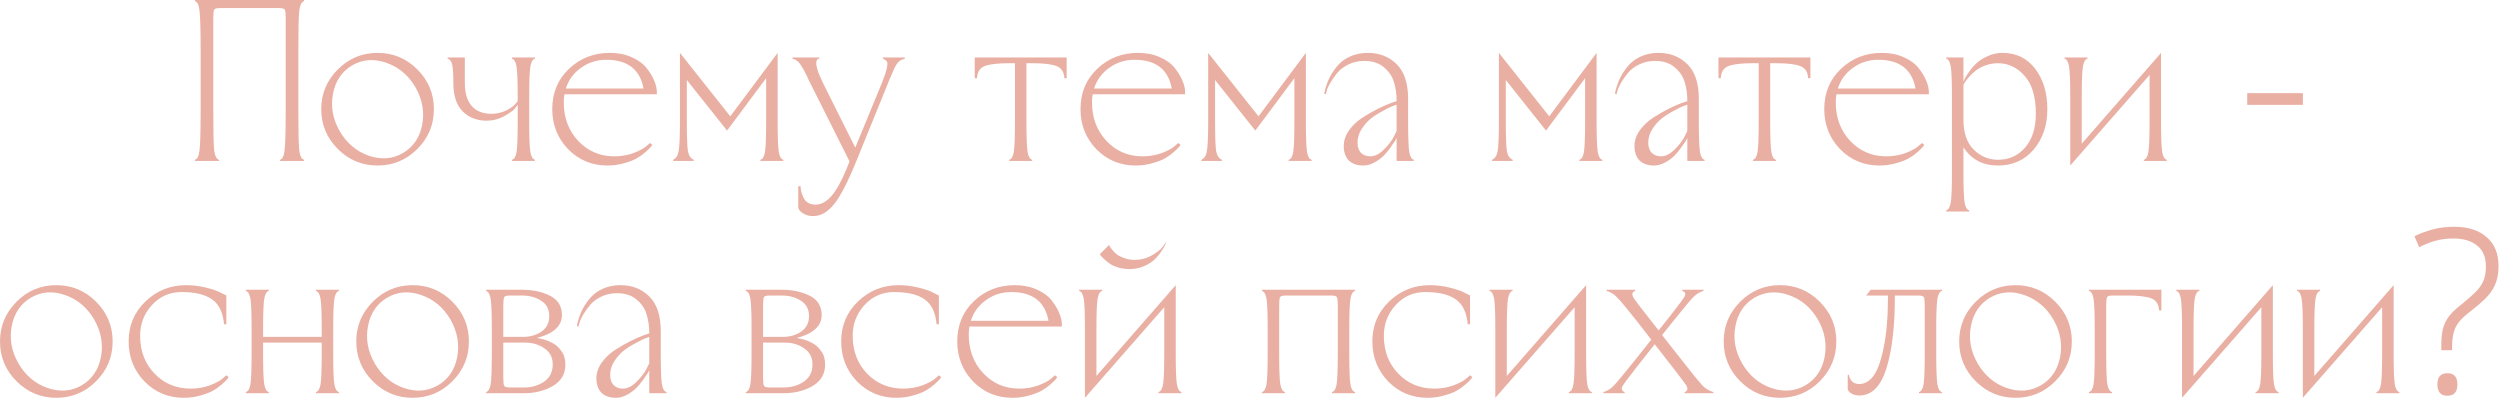 <?xml version="1.0" encoding="UTF-8"?> <svg xmlns="http://www.w3.org/2000/svg" width="1044" height="167" viewBox="0 0 1044 167" fill="none"><path d="M124.586 21.123V46.083C124.586 54.915 124.714 60.515 124.97 62.883C125.29 65.187 125.962 66.467 126.986 66.723V67.203H116.906V66.723C117.93 66.467 118.57 65.187 118.826 62.883C119.146 60.515 119.306 54.915 119.306 46.083V7.683C119.306 5.699 119.178 4.483 118.922 4.035C118.666 3.587 117.834 3.363 116.426 3.363H91.946C90.538 3.363 89.706 3.587 89.45 4.035C89.194 4.483 89.066 5.699 89.066 7.683V46.083C89.066 54.915 89.194 60.515 89.45 62.883C89.77 65.187 90.442 66.467 91.466 66.723V67.203H81.386V66.723C82.41 66.467 83.05 65.187 83.306 62.883C83.626 60.515 83.786 54.915 83.786 46.083V21.123C83.786 12.291 83.626 6.723 83.306 4.419C83.05 2.051 82.41 0.739 81.386 0.483V0.003H126.986V0.483C125.962 0.739 125.29 2.051 124.97 4.419C124.714 6.723 124.586 12.291 124.586 21.123ZM141.836 54.723C144.78 59.779 148.812 63.203 153.932 64.995C159.116 66.787 163.884 66.435 168.236 63.939C172.588 61.379 175.276 57.443 176.3 52.131C177.324 46.755 176.396 41.539 173.516 36.483C170.572 31.427 166.508 28.003 161.324 26.211C156.204 24.419 151.468 24.771 147.116 27.267C142.764 29.827 140.076 33.795 139.052 39.171C138.028 44.483 138.956 49.667 141.836 54.723ZM141.068 62.211C136.46 57.603 134.156 52.067 134.156 45.603C134.156 39.139 136.46 33.603 141.068 28.995C145.676 24.387 151.212 22.083 157.676 22.083C164.14 22.083 169.676 24.387 174.284 28.995C178.892 33.603 181.196 39.139 181.196 45.603C181.196 52.067 178.892 57.603 174.284 62.211C169.676 66.819 164.14 69.123 157.676 69.123C151.212 69.123 145.676 66.819 141.068 62.211ZM194.115 24.003V34.563C194.115 38.851 195.075 42.083 196.995 44.259C198.915 46.435 201.635 47.523 205.155 47.523C207.267 47.523 209.251 47.107 211.107 46.275C212.963 45.379 214.275 44.483 215.043 43.587L216.195 42.243V40.323C216.195 33.923 216.035 29.763 215.715 27.843C215.395 25.859 214.755 24.739 213.795 24.483V24.003H223.395V24.483C222.435 24.739 221.795 25.859 221.475 27.843C221.155 29.763 220.995 33.923 220.995 40.323V50.883C220.995 57.283 221.155 61.475 221.475 63.459C221.795 65.379 222.435 66.467 223.395 66.723V67.203H213.795V66.723C214.755 66.467 215.395 65.379 215.715 63.459C216.035 61.475 216.195 57.283 216.195 50.883V43.683C215.875 44.195 215.395 44.835 214.755 45.603C214.115 46.307 212.675 47.299 210.435 48.579C208.195 49.795 205.795 50.403 203.235 50.403C199.203 50.403 195.875 49.123 193.251 46.563C190.627 43.939 189.315 39.939 189.315 34.563C189.315 30.915 189.155 28.387 188.835 26.979C188.515 25.571 187.875 24.739 186.915 24.483V24.003H194.115ZM230.625 45.603C230.625 38.755 232.961 33.123 237.633 28.707C242.305 24.291 247.969 22.083 254.625 22.083C258.081 22.083 261.153 22.691 263.841 23.907C266.593 25.123 268.673 26.659 270.081 28.515C271.489 30.307 272.545 32.067 273.249 33.795C273.953 35.523 274.305 37.059 274.305 38.403V39.363H235.713C235.521 40.515 235.425 41.635 235.425 42.723C235.425 49.187 237.441 54.563 241.473 58.851C245.505 63.139 250.529 65.283 256.545 65.283C259.361 65.283 262.017 64.835 264.513 63.939C267.009 62.979 268.801 62.019 269.889 61.059L271.425 59.715L272.385 60.483C272.257 60.739 272.033 61.059 271.713 61.443C271.393 61.827 270.657 62.531 269.505 63.555C268.417 64.515 267.201 65.379 265.857 66.147C264.513 66.915 262.753 67.587 260.577 68.163C258.401 68.803 256.097 69.123 253.665 69.123C247.201 69.123 241.729 66.851 237.249 62.307C232.833 57.699 230.625 52.131 230.625 45.603ZM236.289 36.963H268.737C267.265 28.963 262.081 24.963 253.185 24.963C249.217 24.963 245.697 26.083 242.625 28.323C239.553 30.499 237.441 33.379 236.289 36.963ZM283.942 50.883V22.083L304.966 48.579L324.742 22.083V50.883C324.742 57.283 324.902 61.475 325.222 63.459C325.542 65.379 326.182 66.467 327.142 66.723V67.203H317.542V66.723C318.502 66.467 319.142 65.379 319.462 63.459C319.782 61.475 319.942 57.283 319.942 50.883V32.643L303.622 54.531L286.822 33.411V50.883C286.822 57.283 286.982 61.411 287.302 63.267C287.686 65.059 288.486 66.211 289.702 66.723V67.203H281.062V66.723C282.278 66.211 283.046 65.059 283.366 63.267C283.75 61.411 283.942 57.283 283.942 50.883ZM353.512 70.563L354.76 67.395L339.304 36.579C338.984 35.939 338.472 34.915 337.768 33.507C337.128 32.035 336.584 30.915 336.136 30.147C335.752 29.315 335.24 28.419 334.6 27.459C334.024 26.499 333.416 25.795 332.776 25.347C332.2 24.899 331.592 24.643 330.952 24.579V24.003H342.184V24.387C340.072 24.835 340.488 28.067 343.432 34.083C343.624 34.467 343.752 34.755 343.816 34.947L357.16 61.635L368.2 34.851C369.352 31.971 370.056 29.859 370.312 28.515C370.632 27.107 370.664 26.211 370.408 25.827C370.216 25.379 369.64 24.931 368.68 24.483V24.003H377.8V24.579C376.328 24.835 375.208 25.571 374.44 26.787C373.672 28.003 372.552 30.435 371.08 34.083C370.696 35.107 370.376 35.907 370.12 36.483L357.64 67.203C354.056 76.035 350.92 82.083 348.232 85.347C345.544 88.611 342.664 90.243 339.592 90.243C338.184 90.243 336.936 89.955 335.848 89.379C334.824 88.803 334.152 88.259 333.832 87.747L333.352 86.883V77.763H334.312C334.312 79.363 334.76 81.027 335.656 82.755C336.616 84.547 338.248 85.443 340.552 85.443C342.856 85.443 345.032 84.291 347.08 81.987C349.128 79.747 351.272 75.939 353.512 70.563ZM428.64 26.403V50.883C428.64 57.283 428.8 61.475 429.12 63.459C429.44 65.379 430.08 66.467 431.04 66.723V67.203H421.44V66.723C422.4 66.467 423.04 65.379 423.36 63.459C423.68 61.475 423.84 57.283 423.84 50.883V26.403H421.344C416.736 26.403 413.376 26.787 411.264 27.555C409.216 28.323 408.128 30.019 408 32.643H407.04V24.003H445.44V32.643H444.48C444.352 30.019 443.232 28.323 441.12 27.555C439.072 26.787 435.744 26.403 431.136 26.403H428.64ZM451.218 45.603C451.218 38.755 453.554 33.123 458.226 28.707C462.898 24.291 468.562 22.083 475.218 22.083C478.674 22.083 481.746 22.691 484.434 23.907C487.186 25.123 489.266 26.659 490.674 28.515C492.082 30.307 493.138 32.067 493.842 33.795C494.546 35.523 494.898 37.059 494.898 38.403V39.363H456.306C456.114 40.515 456.018 41.635 456.018 42.723C456.018 49.187 458.034 54.563 462.066 58.851C466.098 63.139 471.122 65.283 477.138 65.283C479.954 65.283 482.61 64.835 485.106 63.939C487.602 62.979 489.394 62.019 490.482 61.059L492.018 59.715L492.978 60.483C492.85 60.739 492.626 61.059 492.306 61.443C491.986 61.827 491.25 62.531 490.098 63.555C489.01 64.515 487.794 65.379 486.45 66.147C485.106 66.915 483.346 67.587 481.17 68.163C478.994 68.803 476.69 69.123 474.258 69.123C467.794 69.123 462.322 66.851 457.842 62.307C453.426 57.699 451.218 52.131 451.218 45.603ZM456.882 36.963H489.33C487.858 28.963 482.674 24.963 473.778 24.963C469.81 24.963 466.29 26.083 463.218 28.323C460.146 30.499 458.034 33.379 456.882 36.963ZM504.536 50.883V22.083L525.56 48.579L545.336 22.083V50.883C545.336 57.283 545.496 61.475 545.816 63.459C546.136 65.379 546.776 66.467 547.736 66.723V67.203H538.136V66.723C539.096 66.467 539.736 65.379 540.056 63.459C540.376 61.475 540.536 57.283 540.536 50.883V32.643L524.216 54.531L507.416 33.411V50.883C507.416 57.283 507.576 61.411 507.896 63.267C508.28 65.059 509.08 66.211 510.296 66.723V67.203H501.656V66.723C502.872 66.211 503.64 65.059 503.96 63.267C504.344 61.411 504.536 57.283 504.536 50.883ZM583.226 67.203V57.603C583.098 57.923 582.874 58.339 582.554 58.851C582.234 59.363 581.594 60.291 580.634 61.635C579.738 62.915 578.778 64.067 577.754 65.091C576.73 66.115 575.45 67.043 573.914 67.875C572.378 68.707 570.842 69.123 569.306 69.123C566.746 69.123 564.73 68.419 563.258 67.011C561.85 65.539 561.146 63.523 561.146 60.963C561.146 58.723 561.882 56.547 563.354 54.435C564.89 52.323 566.746 50.563 568.922 49.155C571.098 47.747 573.274 46.499 575.45 45.411C577.626 44.323 579.45 43.523 580.922 43.011L583.226 42.243C583.226 39.235 582.842 36.547 582.074 34.179C581.37 31.811 579.962 29.763 577.85 28.035C575.802 26.307 573.114 25.443 569.786 25.443C567.354 25.443 565.146 25.923 563.162 26.883C561.178 27.843 559.61 29.027 558.458 30.435C557.37 31.779 556.41 33.123 555.578 34.467C554.81 35.811 554.298 36.963 554.042 37.923L553.658 39.363L552.986 39.171C553.05 38.915 553.114 38.595 553.178 38.211C553.242 37.763 553.466 36.963 553.85 35.811C554.234 34.595 554.682 33.475 555.194 32.451C555.706 31.363 556.442 30.179 557.402 28.899C558.362 27.555 559.45 26.403 560.666 25.443C561.882 24.483 563.386 23.683 565.178 23.043C567.034 22.403 569.05 22.083 571.226 22.083C576.026 22.083 580.026 23.651 583.226 26.787C586.426 29.923 588.026 34.755 588.026 41.283V50.883C588.026 57.283 588.186 61.475 588.506 63.459C588.826 65.379 589.466 66.467 590.426 66.723V67.203H583.226ZM572.186 65.283C574.042 65.283 575.866 64.419 577.658 62.691C579.514 60.899 580.922 59.139 581.882 57.411L583.226 54.723V43.683C582.778 43.811 582.17 44.035 581.402 44.355C580.698 44.611 579.418 45.251 577.562 46.275C575.706 47.235 574.042 48.291 572.57 49.443C571.162 50.531 569.85 52.003 568.634 53.859C567.482 55.651 566.906 57.539 566.906 59.523C566.906 61.379 567.386 62.819 568.346 63.843C569.37 64.803 570.65 65.283 572.186 65.283ZM625.942 50.883V22.083L646.966 48.579L666.742 22.083V50.883C666.742 57.283 666.902 61.475 667.222 63.459C667.542 65.379 668.182 66.467 669.142 66.723V67.203H659.542V66.723C660.502 66.467 661.142 65.379 661.462 63.459C661.782 61.475 661.942 57.283 661.942 50.883V32.643L645.622 54.531L628.822 33.411V50.883C628.822 57.283 628.982 61.411 629.302 63.267C629.686 65.059 630.486 66.211 631.702 66.723V67.203H623.062V66.723C624.278 66.211 625.046 65.059 625.366 63.267C625.75 61.411 625.942 57.283 625.942 50.883ZM704.632 67.203V57.603C704.504 57.923 704.28 58.339 703.96 58.851C703.64 59.363 703 60.291 702.04 61.635C701.144 62.915 700.184 64.067 699.16 65.091C698.136 66.115 696.856 67.043 695.32 67.875C693.784 68.707 692.248 69.123 690.712 69.123C688.152 69.123 686.136 68.419 684.664 67.011C683.256 65.539 682.552 63.523 682.552 60.963C682.552 58.723 683.288 56.547 684.76 54.435C686.296 52.323 688.152 50.563 690.328 49.155C692.504 47.747 694.68 46.499 696.856 45.411C699.032 44.323 700.856 43.523 702.328 43.011L704.632 42.243C704.632 39.235 704.248 36.547 703.48 34.179C702.776 31.811 701.368 29.763 699.256 28.035C697.208 26.307 694.52 25.443 691.192 25.443C688.76 25.443 686.552 25.923 684.568 26.883C682.584 27.843 681.016 29.027 679.864 30.435C678.776 31.779 677.816 33.123 676.984 34.467C676.216 35.811 675.704 36.963 675.448 37.923L675.064 39.363L674.392 39.171C674.456 38.915 674.52 38.595 674.584 38.211C674.648 37.763 674.872 36.963 675.256 35.811C675.64 34.595 676.088 33.475 676.6 32.451C677.112 31.363 677.848 30.179 678.808 28.899C679.768 27.555 680.856 26.403 682.072 25.443C683.288 24.483 684.792 23.683 686.584 23.043C688.44 22.403 690.456 22.083 692.632 22.083C697.432 22.083 701.432 23.651 704.632 26.787C707.832 29.923 709.432 34.755 709.432 41.283V50.883C709.432 57.283 709.592 61.475 709.912 63.459C710.232 65.379 710.872 66.467 711.832 66.723V67.203H704.632ZM693.592 65.283C695.448 65.283 697.272 64.419 699.064 62.691C700.92 60.899 702.328 59.139 703.288 57.411L704.632 54.723V43.683C704.184 43.811 703.576 44.035 702.808 44.355C702.104 44.611 700.824 45.251 698.968 46.275C697.112 47.235 695.448 48.291 693.976 49.443C692.568 50.531 691.256 52.003 690.04 53.859C688.888 55.651 688.312 57.539 688.312 59.523C688.312 61.379 688.792 62.819 689.752 63.843C690.776 64.803 692.056 65.283 693.592 65.283ZM739.233 26.403V50.883C739.233 57.283 739.393 61.475 739.713 63.459C740.033 65.379 740.673 66.467 741.633 66.723V67.203H732.033V66.723C732.993 66.467 733.633 65.379 733.953 63.459C734.273 61.475 734.433 57.283 734.433 50.883V26.403H731.937C727.329 26.403 723.969 26.787 721.857 27.555C719.809 28.323 718.721 30.019 718.593 32.643H717.633V24.003H756.033V32.643H755.073C754.945 30.019 753.825 28.323 751.713 27.555C749.665 26.787 746.337 26.403 741.729 26.403H739.233ZM761.812 45.603C761.812 38.755 764.148 33.123 768.82 28.707C773.492 24.291 779.156 22.083 785.812 22.083C789.268 22.083 792.34 22.691 795.028 23.907C797.78 25.123 799.86 26.659 801.268 28.515C802.676 30.307 803.732 32.067 804.436 33.795C805.14 35.523 805.492 37.059 805.492 38.403V39.363H766.9C766.708 40.515 766.612 41.635 766.612 42.723C766.612 49.187 768.628 54.563 772.66 58.851C776.692 63.139 781.716 65.283 787.732 65.283C790.548 65.283 793.204 64.835 795.7 63.939C798.196 62.979 799.988 62.019 801.076 61.059L802.612 59.715L803.572 60.483C803.444 60.739 803.22 61.059 802.9 61.443C802.58 61.827 801.844 62.531 800.692 63.555C799.604 64.515 798.388 65.379 797.044 66.147C795.7 66.915 793.94 67.587 791.764 68.163C789.588 68.803 787.284 69.123 784.852 69.123C778.388 69.123 772.916 66.851 768.436 62.307C764.02 57.699 761.812 52.131 761.812 45.603ZM767.476 36.963H799.924C798.452 28.963 793.268 24.963 784.372 24.963C780.404 24.963 776.884 26.083 773.812 28.323C770.74 30.499 768.628 33.379 767.476 36.963ZM815.13 72.003V40.323C815.13 33.923 814.97 29.763 814.65 27.843C814.33 25.859 813.69 24.739 812.73 24.483V24.003H819.93V34.083C820.058 33.763 820.25 33.347 820.506 32.835C820.762 32.259 821.37 31.299 822.33 29.955C823.29 28.547 824.346 27.331 825.498 26.307C826.65 25.219 828.186 24.259 830.106 23.427C832.026 22.531 834.074 22.083 836.25 22.083C841.946 22.083 846.49 24.291 849.882 28.707C853.274 33.123 854.97 38.755 854.97 45.603C854.97 52.387 853.05 58.019 849.21 62.499C845.434 66.915 840.474 69.123 834.33 69.123C828.058 69.123 823.258 66.595 819.93 61.539V72.003C819.93 78.403 820.09 82.563 820.41 84.483C820.73 86.467 821.37 87.587 822.33 87.843V88.323H812.73V87.843C813.69 87.587 814.33 86.467 814.65 84.483C814.97 82.563 815.13 78.403 815.13 72.003ZM819.93 35.523V49.923C819.93 55.491 821.37 59.683 824.25 62.499C827.13 65.315 830.49 66.723 834.33 66.723C839.002 66.723 842.81 64.995 845.754 61.539C848.698 58.083 850.17 53.411 850.17 47.523C850.17 40.419 848.602 35.139 845.466 31.683C842.394 28.163 838.682 26.403 834.33 26.403C832.474 26.403 830.682 26.723 828.954 27.363C827.29 28.003 825.914 28.771 824.826 29.667C823.802 30.499 822.906 31.363 822.138 32.259C821.37 33.155 820.794 33.923 820.41 34.563L819.93 35.523ZM902.456 22.083V50.883C902.456 57.283 902.616 61.475 902.936 63.459C903.256 65.379 903.896 66.467 904.856 66.723V67.203H895.256V66.723C896.216 66.467 896.856 65.379 897.176 63.459C897.496 61.475 897.656 57.283 897.656 50.883V31.299L864.536 69.123V40.323C864.536 33.923 864.376 29.763 864.056 27.843C863.736 25.859 863.096 24.739 862.136 24.483V24.003H871.736V24.483C870.776 24.739 870.136 25.859 869.816 27.843C869.496 29.763 869.336 33.923 869.336 40.323V60.003L902.456 22.083ZM938.448 43.779V38.883H961.68V43.779H938.448ZM7.68 151.723C10.624 156.779 14.656 160.203 19.776 161.995C24.96 163.787 29.728 163.435 34.08 160.939C38.432 158.379 41.12 154.443 42.144 149.131C43.168 143.755 42.24 138.539 39.36 133.483C36.416 128.427 32.352 125.003 27.168 123.211C22.048 121.419 17.312 121.771 12.96 124.267C8.608 126.827 5.92 130.795 4.896 136.171C3.872 141.483 4.8 146.667 7.68 151.723ZM6.912 159.211C2.304 154.603 -0 149.067 -0 142.603C-0 136.139 2.304 130.603 6.912 125.995C11.52 121.387 17.056 119.083 23.52 119.083C29.984 119.083 35.52 121.387 40.128 125.995C44.736 130.603 47.04 136.139 47.04 142.603C47.04 149.067 44.736 154.603 40.128 159.211C35.52 163.819 29.984 166.123 23.52 166.123C17.056 166.123 11.52 163.819 6.912 159.211ZM94.518 156.715L95.478 157.483C95.35 157.739 95.126 158.059 94.806 158.443C94.486 158.827 93.75 159.531 92.598 160.555C91.51 161.515 90.294 162.379 88.95 163.147C87.606 163.915 85.846 164.587 83.67 165.163C81.494 165.803 79.19 166.123 76.758 166.123C70.294 166.123 64.822 163.851 60.342 159.307C55.926 154.699 53.718 149.131 53.718 142.603C53.718 135.947 56.054 130.379 60.726 125.899C65.462 121.355 71.126 119.083 77.718 119.083C80.534 119.083 83.35 119.435 86.166 120.139C88.982 120.843 91.062 121.579 92.406 122.347L94.518 123.403V135.403H93.558C93.11 130.475 91.446 127.019 88.566 125.035C85.75 122.987 81.494 121.963 75.798 121.963C70.87 121.963 66.742 123.787 63.414 127.435C60.15 131.019 58.518 135.275 58.518 140.203C58.518 146.603 60.534 151.883 64.566 156.043C68.598 160.203 73.622 162.283 79.638 162.283C82.454 162.283 85.11 161.835 87.606 160.939C90.102 159.979 91.894 159.019 92.982 158.059L94.518 156.715ZM139.147 137.323V147.883C139.147 154.283 139.307 158.475 139.627 160.459C139.947 162.379 140.587 163.467 141.547 163.723V164.203H131.947V163.723C132.907 163.467 133.547 162.379 133.867 160.459C134.187 158.475 134.347 154.283 134.347 147.883V143.083H109.867V147.883C109.867 154.283 110.027 158.475 110.347 160.459C110.667 162.379 111.307 163.467 112.267 163.723V164.203H102.667V163.723C103.627 163.467 104.267 162.379 104.587 160.459C104.907 158.475 105.067 154.283 105.067 147.883V137.323C105.067 130.923 104.907 126.763 104.587 124.843C104.267 122.859 103.627 121.739 102.667 121.483V121.003H112.267V121.483C111.307 121.739 110.667 122.859 110.347 124.843C110.027 126.763 109.867 130.923 109.867 137.323V140.683H134.347V137.323C134.347 130.923 134.187 126.763 133.867 124.843C133.547 122.859 132.907 121.739 131.947 121.483V121.003H141.547V121.483C140.587 121.739 139.947 122.859 139.627 124.843C139.307 126.763 139.147 130.923 139.147 137.323ZM156.461 151.723C159.405 156.779 163.437 160.203 168.557 161.995C173.741 163.787 178.509 163.435 182.861 160.939C187.213 158.379 189.901 154.443 190.925 149.131C191.949 143.755 191.021 138.539 188.141 133.483C185.197 128.427 181.133 125.003 175.949 123.211C170.829 121.419 166.093 121.771 161.741 124.267C157.389 126.827 154.701 130.795 153.677 136.171C152.653 141.483 153.581 146.667 156.461 151.723ZM155.693 159.211C151.085 154.603 148.781 149.067 148.781 142.603C148.781 136.139 151.085 130.603 155.693 125.995C160.301 121.387 165.837 119.083 172.301 119.083C178.765 119.083 184.301 121.387 188.909 125.995C193.517 130.603 195.821 136.139 195.821 142.603C195.821 149.067 193.517 154.603 188.909 159.211C184.301 163.819 178.765 166.123 172.301 166.123C165.837 166.123 160.301 163.819 155.693 159.211ZM202.98 121.003H217.86C222.468 121.003 226.404 121.835 229.668 123.499C232.996 125.163 234.66 127.851 234.66 131.563C234.66 136.171 231.14 139.371 224.1 141.163H224.58C224.9 141.227 225.284 141.323 225.732 141.451C226.18 141.515 226.692 141.643 227.268 141.835C227.908 141.963 228.548 142.187 229.188 142.507C229.828 142.763 230.468 143.083 231.108 143.467C231.812 143.851 232.452 144.331 233.028 144.907C233.604 145.483 234.116 146.123 234.564 146.827C235.076 147.467 235.46 148.267 235.716 149.227C235.972 150.123 236.1 151.115 236.1 152.203C236.1 156.171 234.34 159.179 230.82 161.227C227.364 163.211 223.364 164.203 218.82 164.203H202.98V163.723C203.94 163.467 204.58 162.379 204.9 160.459C205.22 158.475 205.38 154.283 205.38 147.883V137.323C205.38 130.923 205.22 126.763 204.9 124.843C204.58 122.859 203.94 121.739 202.98 121.483V121.003ZM210.18 157.483C210.18 159.467 210.308 160.683 210.564 161.131C210.82 161.579 211.652 161.803 213.06 161.803H218.82C222.02 161.803 224.804 161.003 227.172 159.403C229.604 157.739 230.82 155.339 230.82 152.203C230.82 149.259 229.668 147.019 227.364 145.483C225.124 143.883 222.436 143.083 219.3 143.083H210.18V157.483ZM210.18 127.723V140.683H218.34C221.412 140.683 224.004 139.947 226.116 138.475C228.292 136.939 229.38 134.795 229.38 132.043C229.38 129.163 228.26 127.019 226.02 125.611C223.78 124.139 221.06 123.403 217.86 123.403H213.06C211.652 123.403 210.82 123.627 210.564 124.075C210.308 124.523 210.18 125.739 210.18 127.723ZM271.132 164.203V154.603C271.004 154.923 270.78 155.339 270.46 155.851C270.14 156.363 269.5 157.291 268.54 158.635C267.644 159.915 266.684 161.067 265.66 162.091C264.636 163.115 263.356 164.043 261.82 164.875C260.284 165.707 258.748 166.123 257.212 166.123C254.652 166.123 252.636 165.419 251.164 164.011C249.756 162.539 249.052 160.523 249.052 157.963C249.052 155.723 249.788 153.547 251.26 151.435C252.796 149.323 254.652 147.563 256.828 146.155C259.004 144.747 261.18 143.499 263.356 142.411C265.532 141.323 267.356 140.523 268.828 140.011L271.132 139.243C271.132 136.235 270.748 133.547 269.98 131.179C269.276 128.811 267.868 126.763 265.756 125.035C263.708 123.307 261.02 122.443 257.692 122.443C255.26 122.443 253.052 122.923 251.068 123.883C249.084 124.843 247.516 126.027 246.364 127.435C245.276 128.779 244.316 130.123 243.484 131.467C242.716 132.811 242.204 133.963 241.948 134.923L241.564 136.363L240.892 136.171C240.956 135.915 241.02 135.595 241.084 135.211C241.148 134.763 241.372 133.963 241.756 132.811C242.14 131.595 242.588 130.475 243.1 129.451C243.612 128.363 244.348 127.179 245.308 125.899C246.268 124.555 247.356 123.403 248.572 122.443C249.788 121.483 251.292 120.683 253.084 120.043C254.94 119.403 256.956 119.083 259.132 119.083C263.932 119.083 267.932 120.651 271.132 123.787C274.332 126.923 275.932 131.755 275.932 138.283V147.883C275.932 154.283 276.092 158.475 276.412 160.459C276.732 162.379 277.372 163.467 278.332 163.723V164.203H271.132ZM260.092 162.283C261.948 162.283 263.772 161.419 265.564 159.691C267.42 157.899 268.828 156.139 269.788 154.411L271.132 151.723V140.683C270.684 140.811 270.076 141.035 269.308 141.355C268.604 141.611 267.324 142.251 265.468 143.275C263.612 144.235 261.948 145.291 260.476 146.443C259.068 147.531 257.756 149.003 256.54 150.859C255.388 152.651 254.812 154.539 254.812 156.523C254.812 158.379 255.292 159.819 256.252 160.843C257.276 161.803 258.556 162.283 260.092 162.283ZM311.448 121.003H326.328C330.936 121.003 334.872 121.835 338.136 123.499C341.464 125.163 343.128 127.851 343.128 131.563C343.128 136.171 339.608 139.371 332.568 141.163H333.048C333.368 141.227 333.752 141.323 334.2 141.451C334.648 141.515 335.16 141.643 335.736 141.835C336.376 141.963 337.016 142.187 337.656 142.507C338.296 142.763 338.936 143.083 339.576 143.467C340.28 143.851 340.92 144.331 341.496 144.907C342.072 145.483 342.584 146.123 343.032 146.827C343.544 147.467 343.928 148.267 344.184 149.227C344.44 150.123 344.568 151.115 344.568 152.203C344.568 156.171 342.808 159.179 339.288 161.227C335.832 163.211 331.832 164.203 327.288 164.203H311.448V163.723C312.408 163.467 313.048 162.379 313.368 160.459C313.688 158.475 313.848 154.283 313.848 147.883V137.323C313.848 130.923 313.688 126.763 313.368 124.843C313.048 122.859 312.408 121.739 311.448 121.483V121.003ZM318.648 157.483C318.648 159.467 318.776 160.683 319.032 161.131C319.288 161.579 320.12 161.803 321.528 161.803H327.288C330.488 161.803 333.272 161.003 335.64 159.403C338.072 157.739 339.288 155.339 339.288 152.203C339.288 149.259 338.136 147.019 335.832 145.483C333.592 143.883 330.904 143.083 327.768 143.083H318.648V157.483ZM318.648 127.723V140.683H326.808C329.88 140.683 332.472 139.947 334.584 138.475C336.76 136.939 337.848 134.795 337.848 132.043C337.848 129.163 336.728 127.019 334.488 125.611C332.248 124.139 329.528 123.403 326.328 123.403H321.528C320.12 123.403 319.288 123.627 319.032 124.075C318.776 124.523 318.648 125.739 318.648 127.723ZM392.081 156.715L393.041 157.483C392.913 157.739 392.689 158.059 392.369 158.443C392.049 158.827 391.313 159.531 390.161 160.555C389.073 161.515 387.857 162.379 386.513 163.147C385.169 163.915 383.409 164.587 381.233 165.163C379.057 165.803 376.753 166.123 374.321 166.123C367.857 166.123 362.385 163.851 357.905 159.307C353.489 154.699 351.281 149.131 351.281 142.603C351.281 135.947 353.617 130.379 358.289 125.899C363.025 121.355 368.689 119.083 375.281 119.083C378.097 119.083 380.913 119.435 383.729 120.139C386.545 120.843 388.625 121.579 389.969 122.347L392.081 123.403V135.403H391.121C390.673 130.475 389.009 127.019 386.129 125.035C383.313 122.987 379.057 121.963 373.361 121.963C368.433 121.963 364.305 123.787 360.977 127.435C357.713 131.019 356.081 135.275 356.081 140.203C356.081 146.603 358.097 151.883 362.129 156.043C366.161 160.203 371.185 162.283 377.201 162.283C380.017 162.283 382.673 161.835 385.169 160.939C387.665 159.979 389.457 159.019 390.545 158.059L392.081 156.715ZM399.75 142.603C399.75 135.755 402.086 130.123 406.758 125.707C411.43 121.291 417.094 119.083 423.75 119.083C427.206 119.083 430.278 119.691 432.966 120.907C435.718 122.123 437.798 123.659 439.206 125.515C440.614 127.307 441.67 129.067 442.374 130.795C443.078 132.523 443.43 134.059 443.43 135.403V136.363H404.838C404.646 137.515 404.55 138.635 404.55 139.723C404.55 146.187 406.566 151.563 410.598 155.851C414.63 160.139 419.654 162.283 425.67 162.283C428.486 162.283 431.142 161.835 433.638 160.939C436.134 159.979 437.926 159.019 439.014 158.059L440.55 156.715L441.51 157.483C441.382 157.739 441.158 158.059 440.838 158.443C440.518 158.827 439.782 159.531 438.63 160.555C437.542 161.515 436.326 162.379 434.982 163.147C433.638 163.915 431.878 164.587 429.702 165.163C427.526 165.803 425.222 166.123 422.79 166.123C416.326 166.123 410.854 163.851 406.374 159.307C401.958 154.699 399.75 149.131 399.75 142.603ZM405.414 133.963H437.862C436.39 125.963 431.206 121.963 422.31 121.963C418.342 121.963 414.822 123.083 411.75 125.323C408.678 127.499 406.566 130.379 405.414 133.963ZM459.307 106.123L463.147 102.283C463.211 102.475 463.307 102.699 463.435 102.955C463.627 103.211 464.011 103.723 464.587 104.491C465.227 105.195 465.899 105.835 466.603 106.411C467.371 106.923 468.395 107.403 469.675 107.851C470.955 108.299 472.299 108.523 473.707 108.523C476.395 108.523 478.859 107.883 481.099 106.603C483.339 105.323 484.907 104.043 485.803 102.763L487.147 100.843C487.019 101.163 486.859 101.579 486.667 102.091C486.475 102.603 485.931 103.531 485.035 104.875C484.203 106.155 483.243 107.307 482.155 108.331C481.131 109.355 479.691 110.283 477.835 111.115C475.979 111.947 473.963 112.363 471.787 112.363C470.187 112.363 468.651 112.171 467.179 111.787C465.707 111.339 464.523 110.827 463.627 110.251C462.731 109.611 461.931 108.971 461.227 108.331C460.523 107.691 460.011 107.179 459.691 106.795L459.307 106.123ZM490.987 119.083V147.883C490.987 154.283 491.147 158.475 491.467 160.459C491.787 162.379 492.427 163.467 493.387 163.723V164.203H483.787V163.723C484.747 163.467 485.387 162.379 485.707 160.459C486.027 158.475 486.187 154.283 486.187 147.883V128.299L453.067 166.123V137.323C453.067 130.923 452.907 126.763 452.587 124.843C452.267 122.859 451.627 121.739 450.667 121.483V121.003H460.267V121.483C459.307 121.739 458.667 122.859 458.347 124.843C458.027 126.763 457.867 130.923 457.867 137.323V157.003L490.987 119.083ZM534.18 127.723V147.883C534.18 154.283 534.34 158.475 534.66 160.459C534.98 162.379 535.62 163.467 536.58 163.723V164.203H526.98V163.723C527.94 163.467 528.58 162.379 528.9 160.459C529.22 158.475 529.38 154.283 529.38 147.883V137.323C529.38 130.923 529.22 126.763 528.9 124.843C528.58 122.859 527.94 121.739 526.98 121.483V121.003H565.86V121.483C564.9 121.739 564.26 122.859 563.94 124.843C563.62 126.763 563.46 130.923 563.46 137.323V147.883C563.46 154.283 563.62 158.475 563.94 160.459C564.26 162.379 564.9 163.467 565.86 163.723V164.203H556.26V163.723C557.22 163.467 557.86 162.379 558.18 160.459C558.5 158.475 558.66 154.283 558.66 147.883V127.723C558.66 125.739 558.532 124.523 558.276 124.075C558.02 123.627 557.188 123.403 555.78 123.403H537.06C535.652 123.403 534.82 123.627 534.564 124.075C534.308 124.523 534.18 125.739 534.18 127.723ZM613.893 156.715L614.853 157.483C614.725 157.739 614.501 158.059 614.181 158.443C613.861 158.827 613.125 159.531 611.973 160.555C610.885 161.515 609.669 162.379 608.325 163.147C606.981 163.915 605.221 164.587 603.045 165.163C600.869 165.803 598.565 166.123 596.133 166.123C589.669 166.123 584.197 163.851 579.717 159.307C575.301 154.699 573.093 149.131 573.093 142.603C573.093 135.947 575.429 130.379 580.101 125.899C584.837 121.355 590.501 119.083 597.093 119.083C599.909 119.083 602.725 119.435 605.541 120.139C608.357 120.843 610.437 121.579 611.781 122.347L613.893 123.403V135.403H612.933C612.485 130.475 610.821 127.019 607.941 125.035C605.125 122.987 600.869 121.963 595.173 121.963C590.245 121.963 586.117 123.787 582.789 127.435C579.525 131.019 577.893 135.275 577.893 140.203C577.893 146.603 579.909 151.883 583.941 156.043C587.973 160.203 592.997 162.283 599.013 162.283C601.829 162.283 604.485 161.835 606.981 160.939C609.477 159.979 611.269 159.019 612.357 158.059L613.893 156.715ZM662.362 119.083V147.883C662.362 154.283 662.522 158.475 662.842 160.459C663.162 162.379 663.802 163.467 664.762 163.723V164.203H655.162V163.723C656.122 163.467 656.762 162.379 657.082 160.459C657.402 158.475 657.562 154.283 657.562 147.883V128.299L624.442 166.123V137.323C624.442 130.923 624.282 126.763 623.962 124.843C623.642 122.859 623.002 121.739 622.042 121.483V121.003H631.642V121.483C630.682 121.739 630.042 122.859 629.722 124.843C629.402 126.763 629.242 130.923 629.242 137.323V157.003L662.362 119.083ZM687.552 131.467L692.64 137.995L697.824 131.467C701.344 126.987 703.264 124.363 703.584 123.595C704.032 122.571 703.68 121.867 702.528 121.483V121.003H711.36V121.483C709.76 121.931 708.288 122.859 706.944 124.267C705.664 125.611 702.944 128.875 698.784 134.059L694.08 139.915L702.912 151.147C706.88 156.203 709.536 159.467 710.88 160.939C712.288 162.347 713.824 163.275 715.488 163.723V164.203H703.488V163.723C704.832 163.275 705.024 162.283 704.064 160.747C703.808 160.299 702.048 157.963 698.784 153.739L691.008 143.755L683.136 153.739C679.616 158.219 677.696 160.843 677.376 161.611C677.056 162.635 677.408 163.339 678.432 163.723V164.203H669.6V163.723C671.2 163.275 672.64 162.379 673.92 161.035C675.264 159.627 678.016 156.331 682.176 151.147L689.568 141.835L683.52 134.059C679.552 129.003 676.864 125.771 675.456 124.363C674.112 122.891 672.608 121.931 670.944 121.483V121.003H682.848V121.483C681.504 121.931 681.312 122.955 682.272 124.555C682.72 125.259 684.48 127.563 687.552 131.467ZM727.492 151.723C730.436 156.779 734.468 160.203 739.588 161.995C744.772 163.787 749.54 163.435 753.892 160.939C758.244 158.379 760.932 154.443 761.956 149.131C762.98 143.755 762.052 138.539 759.172 133.483C756.228 128.427 752.164 125.003 746.98 123.211C741.86 121.419 737.124 121.771 732.772 124.267C728.42 126.827 725.732 130.795 724.708 136.171C723.684 141.483 724.612 146.667 727.492 151.723ZM726.724 159.211C722.116 154.603 719.812 149.067 719.812 142.603C719.812 136.139 722.116 130.603 726.724 125.995C731.332 121.387 736.868 119.083 743.332 119.083C749.796 119.083 755.332 121.387 759.94 125.995C764.548 130.603 766.852 136.139 766.852 142.603C766.852 149.067 764.548 154.603 759.94 159.211C755.332 163.819 749.796 166.123 743.332 166.123C736.868 166.123 731.332 163.819 726.724 159.211ZM808.571 137.323V147.883C808.571 154.283 808.731 158.475 809.051 160.459C809.371 162.379 810.011 163.467 810.971 163.723V164.203H801.371V163.723C802.331 163.467 802.971 162.379 803.291 160.459C803.611 158.475 803.771 154.283 803.771 147.883V127.723C803.771 125.739 803.643 124.523 803.387 124.075C803.131 123.627 802.299 123.403 800.891 123.403H791.291V123.883C791.291 136.427 790.107 146.443 787.739 153.931C785.371 161.419 781.595 165.163 776.411 165.163C775.387 165.163 774.459 164.971 773.627 164.587C772.859 164.203 772.347 163.819 772.091 163.435L771.611 162.763V156.523H772.091C772.603 159.083 774.043 160.363 776.411 160.363C778.651 160.363 780.603 159.275 782.267 157.099C783.995 154.859 785.435 150.923 786.587 145.291C787.803 139.659 788.411 132.523 788.411 123.883V123.403H779.291L781.211 121.003H810.971V121.483C810.011 121.739 809.371 122.859 809.051 124.843C808.731 126.763 808.571 130.923 808.571 137.323ZM825.836 151.723C828.78 156.779 832.812 160.203 837.932 161.995C843.116 163.787 847.884 163.435 852.236 160.939C856.588 158.379 859.276 154.443 860.3 149.131C861.324 143.755 860.396 138.539 857.516 133.483C854.572 128.427 850.508 125.003 845.324 123.211C840.204 121.419 835.468 121.771 831.116 124.267C826.764 126.827 824.076 130.795 823.052 136.171C822.028 141.483 822.956 146.667 825.836 151.723ZM825.068 159.211C820.46 154.603 818.156 149.067 818.156 142.603C818.156 136.139 820.46 130.603 825.068 125.995C829.676 121.387 835.212 119.083 841.676 119.083C848.14 119.083 853.676 121.387 858.284 125.995C862.892 130.603 865.196 136.139 865.196 142.603C865.196 149.067 862.892 154.603 858.284 159.211C853.676 163.819 848.14 166.123 841.676 166.123C835.212 166.123 829.676 163.819 825.068 159.211ZM879.555 127.723V147.883C879.555 154.283 879.715 158.475 880.035 160.459C880.355 162.379 880.995 163.467 881.955 163.723V164.203H872.355V163.723C873.315 163.467 873.955 162.379 874.275 160.459C874.595 158.475 874.755 154.283 874.755 147.883V137.323C874.755 130.923 874.595 126.763 874.275 124.843C873.955 122.859 873.315 121.739 872.355 121.483V121.003H902.595V129.643H901.635C901.507 127.019 900.387 125.323 898.275 124.555C896.227 123.787 892.899 123.403 888.291 123.403H882.435C881.027 123.403 880.195 123.627 879.939 124.075C879.683 124.523 879.555 125.739 879.555 127.723ZM949.143 119.083V147.883C949.143 154.283 949.303 158.475 949.623 160.459C949.943 162.379 950.583 163.467 951.543 163.723V164.203H941.943V163.723C942.903 163.467 943.543 162.379 943.863 160.459C944.183 158.475 944.343 154.283 944.343 147.883V128.299L911.223 166.123V137.323C911.223 130.923 911.063 126.763 910.743 124.843C910.423 122.859 909.783 121.739 908.823 121.483V121.003H918.423V121.483C917.463 121.739 916.823 122.859 916.503 124.843C916.183 126.763 916.023 130.923 916.023 137.323V157.003L949.143 119.083ZM999.581 119.083V147.883C999.581 154.283 999.741 158.475 1000.06 160.459C1000.38 162.379 1001.02 163.467 1001.98 163.723V164.203H992.381V163.723C993.341 163.467 993.981 162.379 994.301 160.459C994.621 158.475 994.781 154.283 994.781 147.883V128.299L961.661 166.123V137.323C961.661 130.923 961.501 126.763 961.181 124.843C960.861 122.859 960.221 121.739 959.261 121.483V121.003H968.861V121.483C967.901 121.739 967.261 122.859 966.941 124.843C966.621 126.763 966.461 130.923 966.461 137.323V157.003L999.581 119.083ZM1019.49 144.331C1019.49 141.515 1019.71 139.179 1020.16 137.323C1020.67 135.403 1021.51 133.675 1022.66 132.139C1023.87 130.539 1025.54 128.939 1027.65 127.339C1030.02 125.419 1031.97 123.723 1033.51 122.251C1035.04 120.779 1036.19 119.211 1036.96 117.547C1037.73 115.883 1038.11 113.803 1038.11 111.307C1038.11 107.403 1036.9 104.491 1034.47 102.571C1032.03 100.587 1028.74 99.595 1024.58 99.595C1021.83 99.595 1019.3 99.915 1016.99 100.555C1014.75 101.195 1012.51 102.091 1010.27 103.243L1008.26 98.635C1010.95 97.355 1013.57 96.395 1016.13 95.755C1018.75 95.051 1021.67 94.699 1024.87 94.699C1030.63 94.699 1035.14 96.139 1038.4 99.019C1041.73 101.835 1043.39 105.899 1043.39 111.211C1043.39 114.283 1042.88 116.907 1041.86 119.083C1040.9 121.195 1039.52 123.115 1037.73 124.843C1035.94 126.571 1033.83 128.363 1031.39 130.219C1029.47 131.691 1027.97 133.099 1026.88 134.443C1025.86 135.723 1025.12 137.195 1024.67 138.859C1024.23 140.459 1024 142.443 1024 144.811V146.251H1019.49V144.331ZM1017.86 160.555C1017.86 158.955 1018.21 157.771 1018.91 157.003C1019.62 156.235 1020.64 155.851 1021.99 155.851C1023.39 155.851 1024.45 156.235 1025.15 157.003C1025.86 157.771 1026.21 158.955 1026.21 160.555C1026.21 162.091 1025.86 163.275 1025.15 164.107C1024.45 164.875 1023.39 165.259 1021.99 165.259C1020.64 165.259 1019.62 164.875 1018.91 164.107C1018.21 163.275 1017.86 162.091 1017.86 160.555Z" fill="#E9AFA3"></path></svg> 